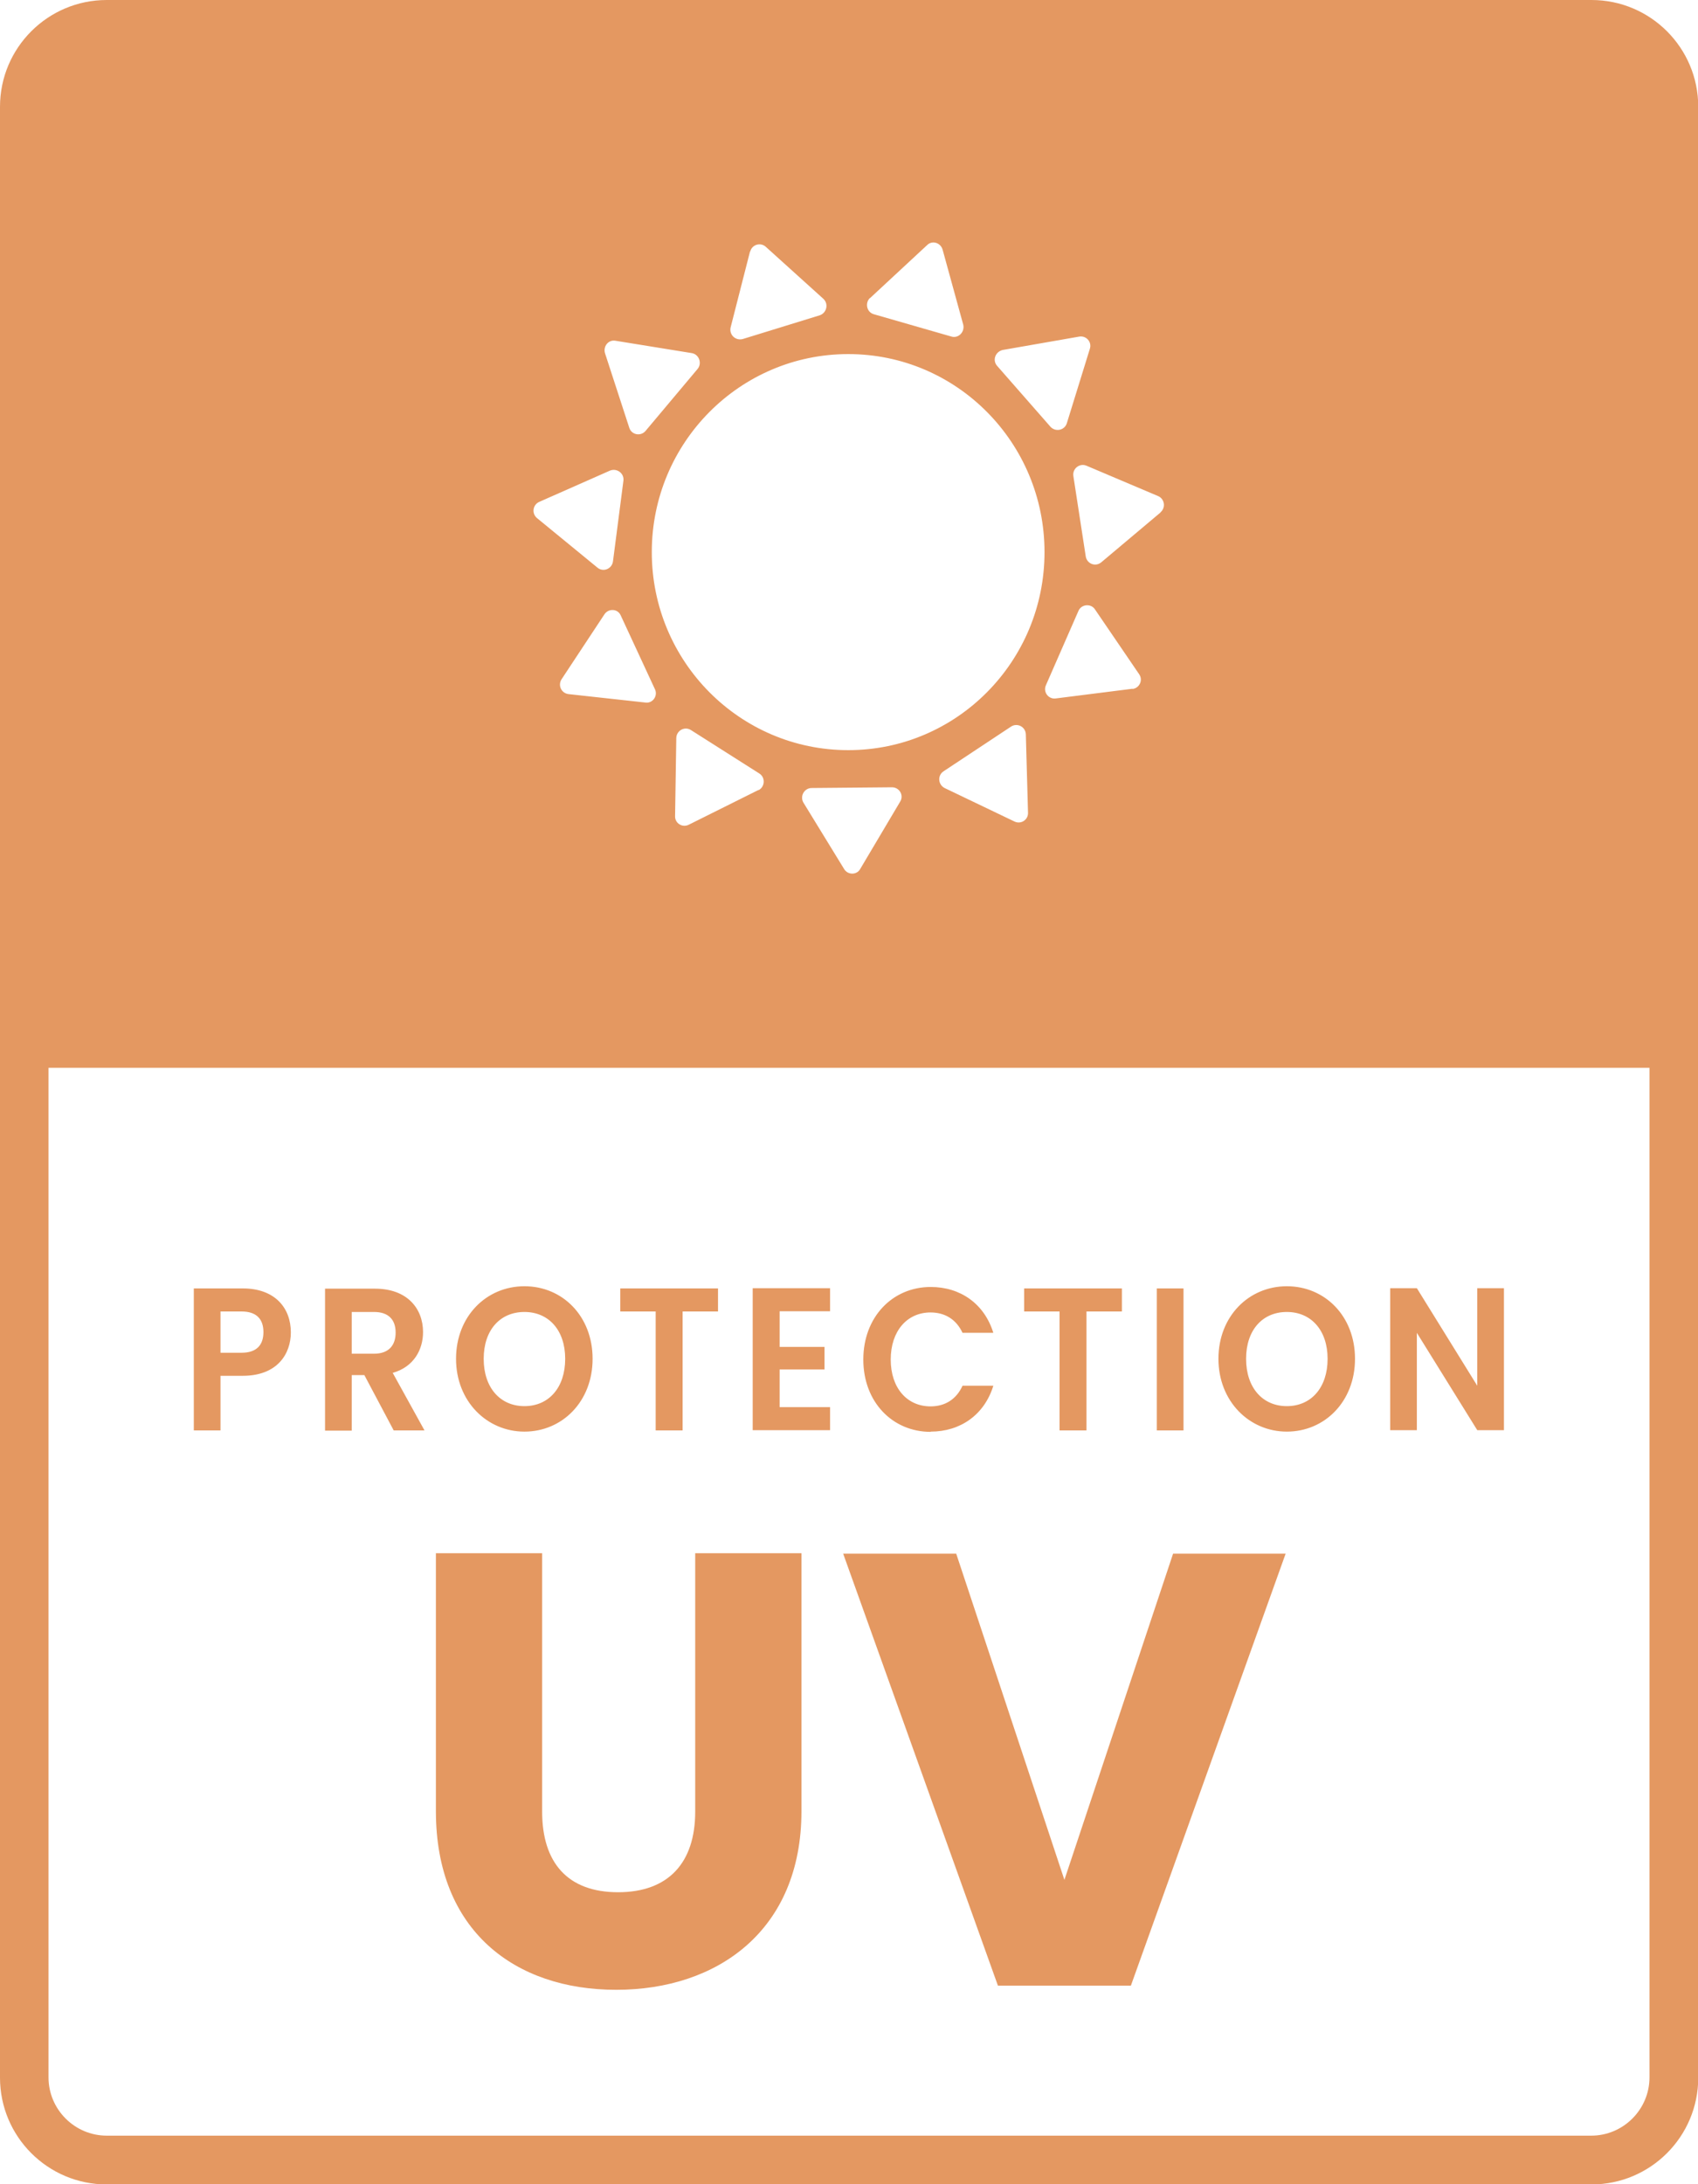 <?xml version="1.0" encoding="UTF-8"?><svg id="Calque_2" xmlns="http://www.w3.org/2000/svg" width="70" height="90" viewBox="0 0 70 90"><defs><style>.cls-1{fill:#e49861;stroke-width:0px;}</style></defs><g id="Calque_1-2"><path class="cls-1" d="M25.41,81.99c4.15,0,7.63-2.43,7.63-7.36v-10.63h-4.38v10.65c0,2.1-1.1,3.32-3.18,3.32s-3.13-1.22-3.13-3.32v-10.65h-4.38v10.63c0,4.92,3.25,7.36,7.43,7.36ZM46.62,81.82l6.38-17.8h-4.64l-4.48,13.44-4.46-13.44h-4.66l6.38,17.8h5.48ZM9.09,56.69h.92c1.42,0,1.98-.9,1.98-1.79,0-1.01-.66-1.81-1.98-1.81h-2.02v5.85h1.1v-2.24ZM9.09,54.04h.87c.62,0,.9.32.9.85s-.28.85-.9.85h-.87v-1.7ZM14.5,56.66h.52l1.21,2.28h1.27l-1.31-2.37c.88-.25,1.25-.97,1.25-1.68,0-.98-.66-1.79-1.98-1.79h-2.06v5.85h1.1v-2.28ZM14.5,54.06h.92c.61,0,.89.33.89.85s-.28.87-.89.87h-.92v-1.72ZM21.62,58.99c1.56,0,2.81-1.24,2.81-3s-1.24-2.99-2.81-2.99-2.82,1.24-2.82,2.99,1.27,3,2.82,3ZM21.62,54.06c.99,0,1.68.74,1.68,1.93s-.68,1.95-1.68,1.95-1.68-.76-1.68-1.95.68-1.93,1.68-1.93ZM27.04,58.94h1.1v-4.9h1.46v-.95h-4.03v.95h1.46v4.9ZM34.22,57.98h-2.08v-1.55h1.85v-.93h-1.85v-1.47h2.08v-.95h-3.19v5.85h3.19v-.95ZM38.37,58.99c1.22,0,2.21-.69,2.58-1.89h-1.27c-.26.57-.73.85-1.32.85-.96,0-1.64-.75-1.64-1.93s.68-1.94,1.64-1.94c.59,0,1.06.28,1.32.84h1.27c-.37-1.2-1.36-1.89-2.58-1.89-1.58,0-2.78,1.24-2.78,2.99s1.2,2.98,2.78,2.98ZM43.69,58.94h1.1v-4.9h1.46v-.95h-4.03v.95h1.46v4.9ZM48.79,53.09h-1.1v5.85h1.1v-5.85ZM53.05,58.99c1.56,0,2.81-1.24,2.81-3s-1.24-2.99-2.81-2.99-2.82,1.24-2.82,2.99,1.27,3,2.82,3ZM53.05,54.06c.99,0,1.68.74,1.68,1.93s-.68,1.95-1.68,1.95-1.68-.76-1.68-1.95.68-1.93,1.68-1.93ZM58.41,54.92l2.49,4.01h1.1v-5.85h-1.1v4.02l-2.49-4.02h-1.1v5.85h1.1v-4.01ZM65.6,0H4.4C1.97,0,0,1.97,0,4.4v81.21c0,2.43,1.97,4.4,4.4,4.4h61.21c2.43,0,4.4-1.97,4.4-4.4V4.4c0-2.43-1.97-4.4-4.4-4.4ZM47.85,21.11l-2.45,2.06c-.24.2-.59.06-.64-.24l-.51-3.31c-.05-.31.26-.55.54-.43l2.95,1.25c.27.11.33.48.1.67ZM46.69,28.38l-3.17.4c-.3.04-.53-.27-.4-.55l1.34-3.06c.12-.28.52-.31.68-.06l1.82,2.67c.17.24.02.57-.27.61ZM41.34,14.42l3.15-.55c.29-.05.53.22.44.5l-.95,3.07c-.09.29-.46.37-.67.15l-2.2-2.51c-.21-.23-.08-.59.23-.66ZM35.86,12.29l2.36-2.19c.21-.21.56-.1.64.19l.85,3.09c.07.3-.2.57-.48.49l-3.2-.92c-.3-.08-.38-.46-.17-.67ZM30.93,10.36c.07-.28.42-.39.64-.19l2.37,2.14c.23.21.14.58-.14.68l-3.18.98c-.3.08-.57-.18-.5-.48l.8-3.13ZM34.97,14.59c4.47,0,8.09,3.65,8.09,8.16s-3.62,8.16-8.09,8.16-8.1-3.65-8.1-8.16,3.63-8.16,8.1-8.16ZM42.38,33.49c.01.29-.29.49-.56.36l-2.88-1.38c-.27-.14-.3-.52-.04-.69l2.78-1.84c.26-.17.6.01.61.32l.09,3.23ZM37.11,33.03l-1.65,2.78c-.14.25-.51.25-.66,0l-1.68-2.74c-.15-.26.03-.59.33-.6l3.32-.03c.31,0,.5.33.34.59ZM31.27,32.55l-2.87,1.43c-.27.14-.58-.06-.57-.35l.05-3.22c.01-.31.34-.49.6-.33l2.82,1.79c.26.16.24.55-.03.69ZM26.62,28.95l-3.19-.35c-.29-.04-.44-.36-.28-.61l1.77-2.68c.17-.25.55-.23.67.05l1.41,3.04c.13.27-.09.59-.39.55ZM25.37,14.04l3.15.51c.3.05.43.42.24.65l-2.15,2.56c-.2.23-.58.16-.67-.14l-1-3.07c-.08-.28.14-.56.43-.51ZM22.23,20.68l2.92-1.29c.28-.11.59.11.55.42l-.43,3.32c-.04.31-.4.46-.64.26l-2.49-2.04c-.23-.19-.18-.55.09-.67ZM68,85.6c0,1.32-1.08,2.4-2.4,2.4H4.4c-1.32,0-2.4-1.08-2.4-2.4v-41.6h66v41.6Z"/></g></svg>